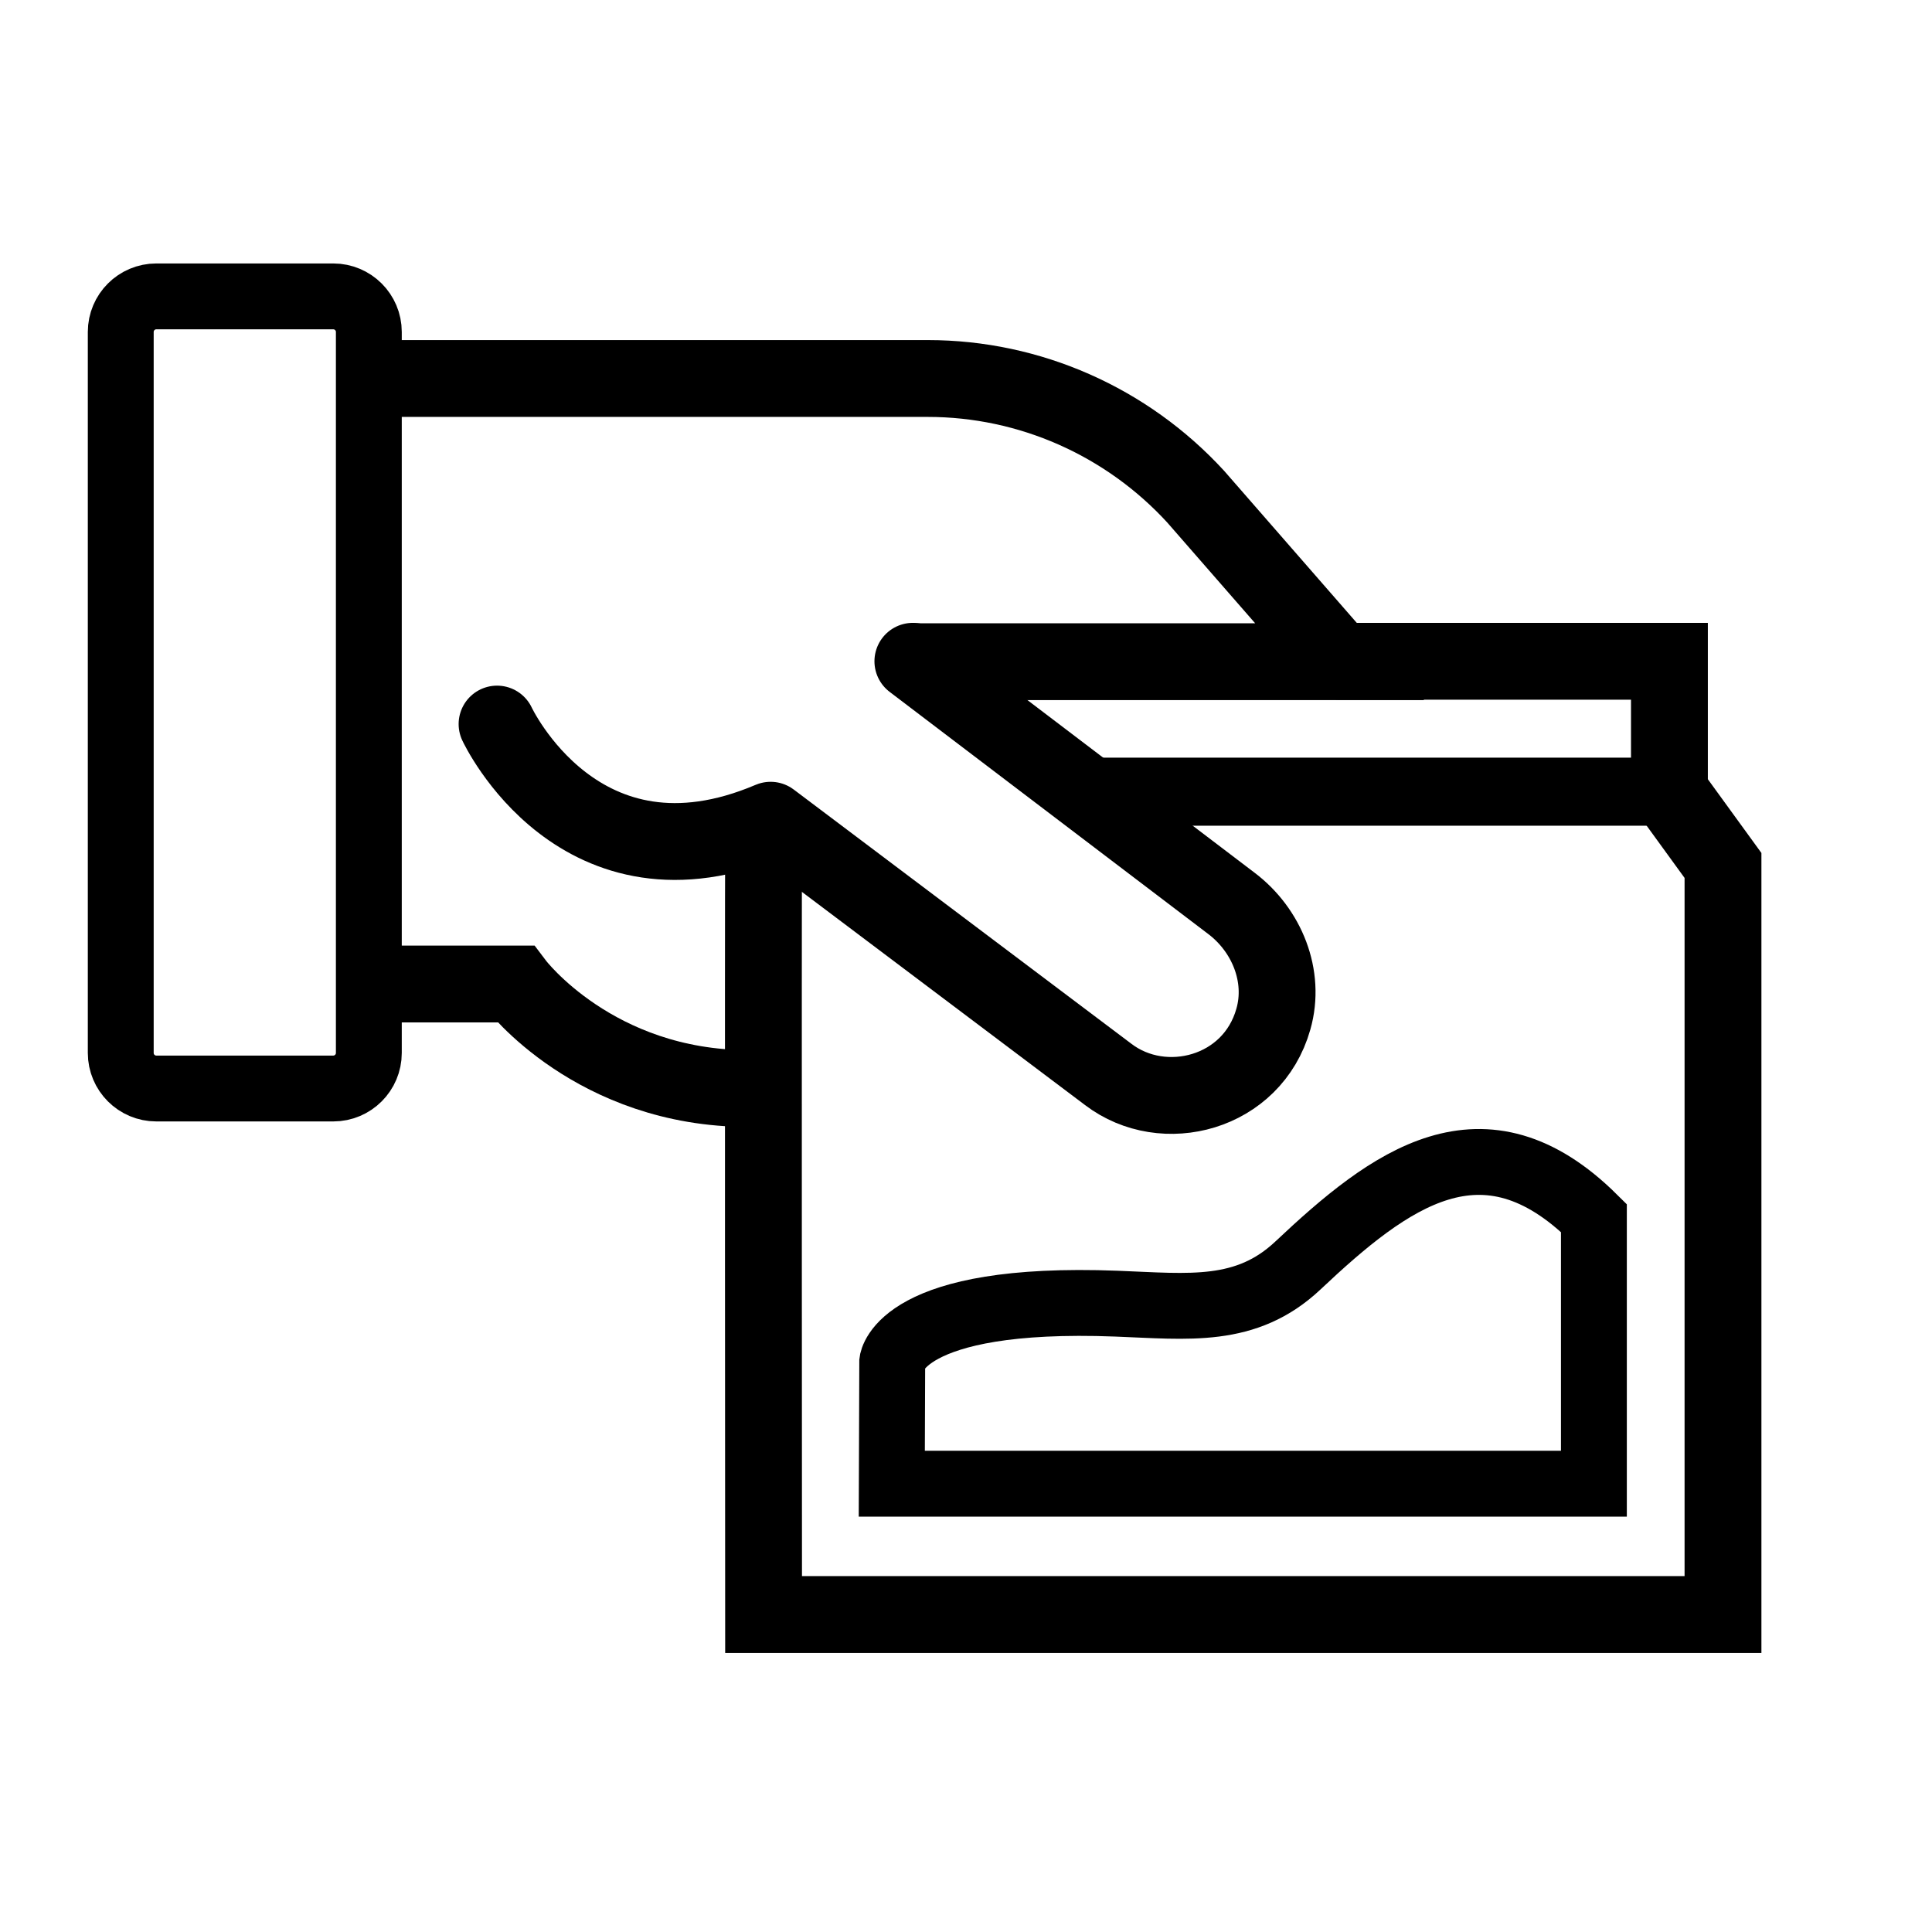 <svg width="44" height="44" viewBox="0 0 44 44" fill="none" xmlns="http://www.w3.org/2000/svg">
<path d="M7.59 6.75H3.56C3.113 6.75 2.75 7.113 2.75 7.56V23.98C2.75 24.427 3.113 24.79 3.56 24.79H7.59C8.037 24.79 8.4 24.427 8.4 23.98V7.56C8.4 7.113 8.037 6.75 7.59 6.75Z" stroke="black" stroke-width="1.5" stroke-miterlimit="10"/>
<path d="M8.4 22.41H11.74C11.74 22.41 13.54 24.79 17.05 24.79" stroke="black" stroke-width="1.75" stroke-miterlimit="10"/>
<path d="M8.4 8.62H21.13C23.45 8.62 25.66 9.6 27.23 11.31L30.51 15.07H20.78" stroke="black" stroke-width="1.75" stroke-miterlimit="10"/>
<path d="M37.71 18.03H25.32" stroke="black" stroke-width="1.55" stroke-miterlimit="10" stroke-linecap="square"/>
<path d="M29.56 28.82C28.38 29.93 27.077 29.753 25.43 29.69C20.5 29.5 20.32 31.01 20.32 31.01L20.31 33.79H36.3V27.74C33.78 25.24 31.65 26.85 29.56 28.82Z" stroke="black" stroke-width="1.5" stroke-miterlimit="10"/>
<path d="M30.51 15.06H38.02V18.03L39.24 19.71V36.77H17.39C17.39 36.77 17.38 20.64 17.39 19.32" stroke="black" stroke-width="1.75" stroke-miterlimit="10" stroke-linecap="round"/>
<path d="M11.32 16.49C11.32 16.49 13.2 20.53 17.55 18.68L25.24 24.47C26.5 25.43 28.52 24.91 29 23.21C29.28 22.23 28.85 21.18 28.04 20.57L20.79 15.06" stroke="black" stroke-width="1.75" stroke-linecap="round" stroke-linejoin="round"/>
</svg>

